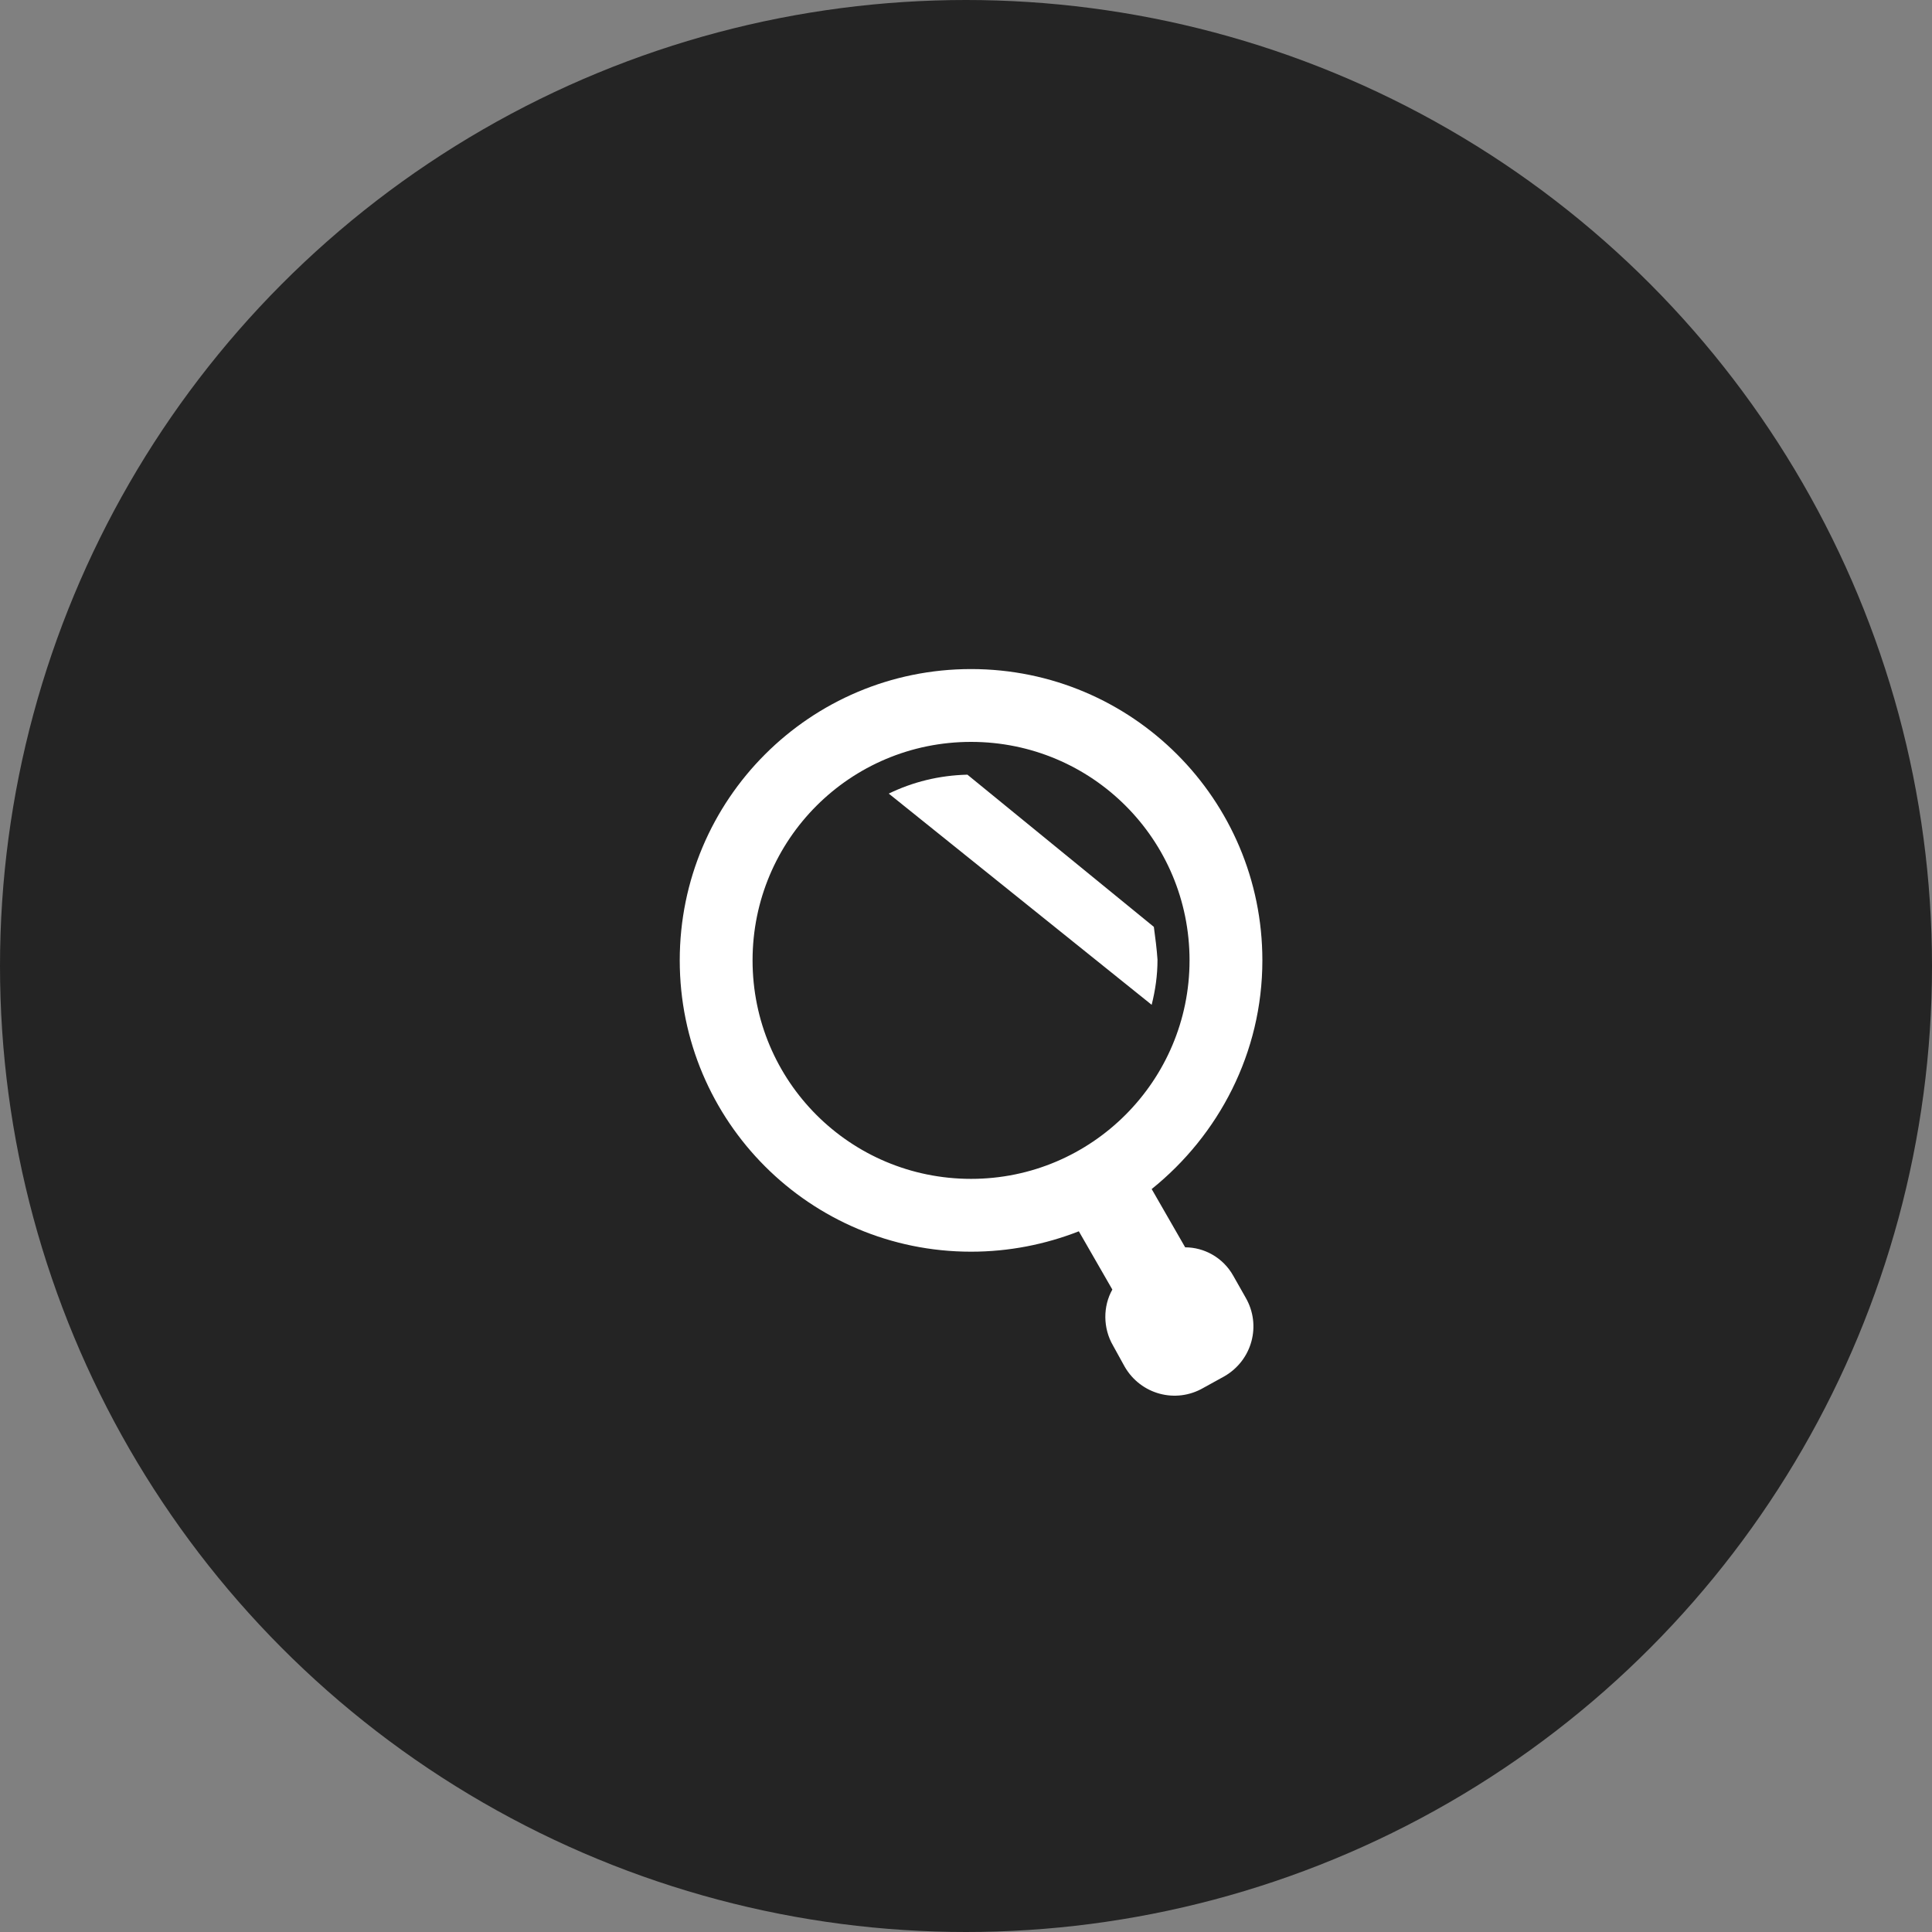 <svg width="150" height="150" viewBox="0 0 150 150" fill="none" xmlns="http://www.w3.org/2000/svg">
<rect x="0" y="0" width="150" height="150" fill="#808080" stroke="none"/>
<circle cx="75" cy="75" r="75" fill="#242424"/>
<g clip-path="url(#clip0)">
<path d="M95.749 99.047C94.957 97.633 93.487 96.842 92.017 96.842L89.416 92.318C94.618 88.134 98.01 81.745 98.01 74.563C98.01 62.067 87.889 51.946 75.393 51.946C62.896 51.946 52.775 62.067 52.775 74.563C52.775 87.06 62.896 97.181 75.393 97.181C78.333 97.181 81.16 96.616 83.761 95.598L86.362 100.121C85.627 101.422 85.627 103.118 86.419 104.475L87.324 106.115C88.568 108.264 91.282 108.999 93.43 107.755L95.07 106.85C97.219 105.606 97.954 102.892 96.71 100.743L95.749 99.047ZM75.393 91.527C66.006 91.527 58.429 83.95 58.429 74.563C58.429 65.177 66.006 57.6 75.393 57.6C84.779 57.6 92.356 65.177 92.356 74.563C92.356 83.893 84.779 91.527 75.393 91.527Z" fill="white"/>
<path d="M89.585 71.962L75.11 60.145C72.904 60.201 70.869 60.71 69.003 61.615L89.415 78.013C89.698 76.882 89.868 75.751 89.868 74.507C89.811 73.659 89.698 72.811 89.585 71.962Z" fill="white"/>
</g>
<defs>
<clipPath id="clip0">
<rect width="56.544" height="56.544" fill="white" transform="translate(47.121 51.833)"/>
</clipPath>
</defs>
</svg>
